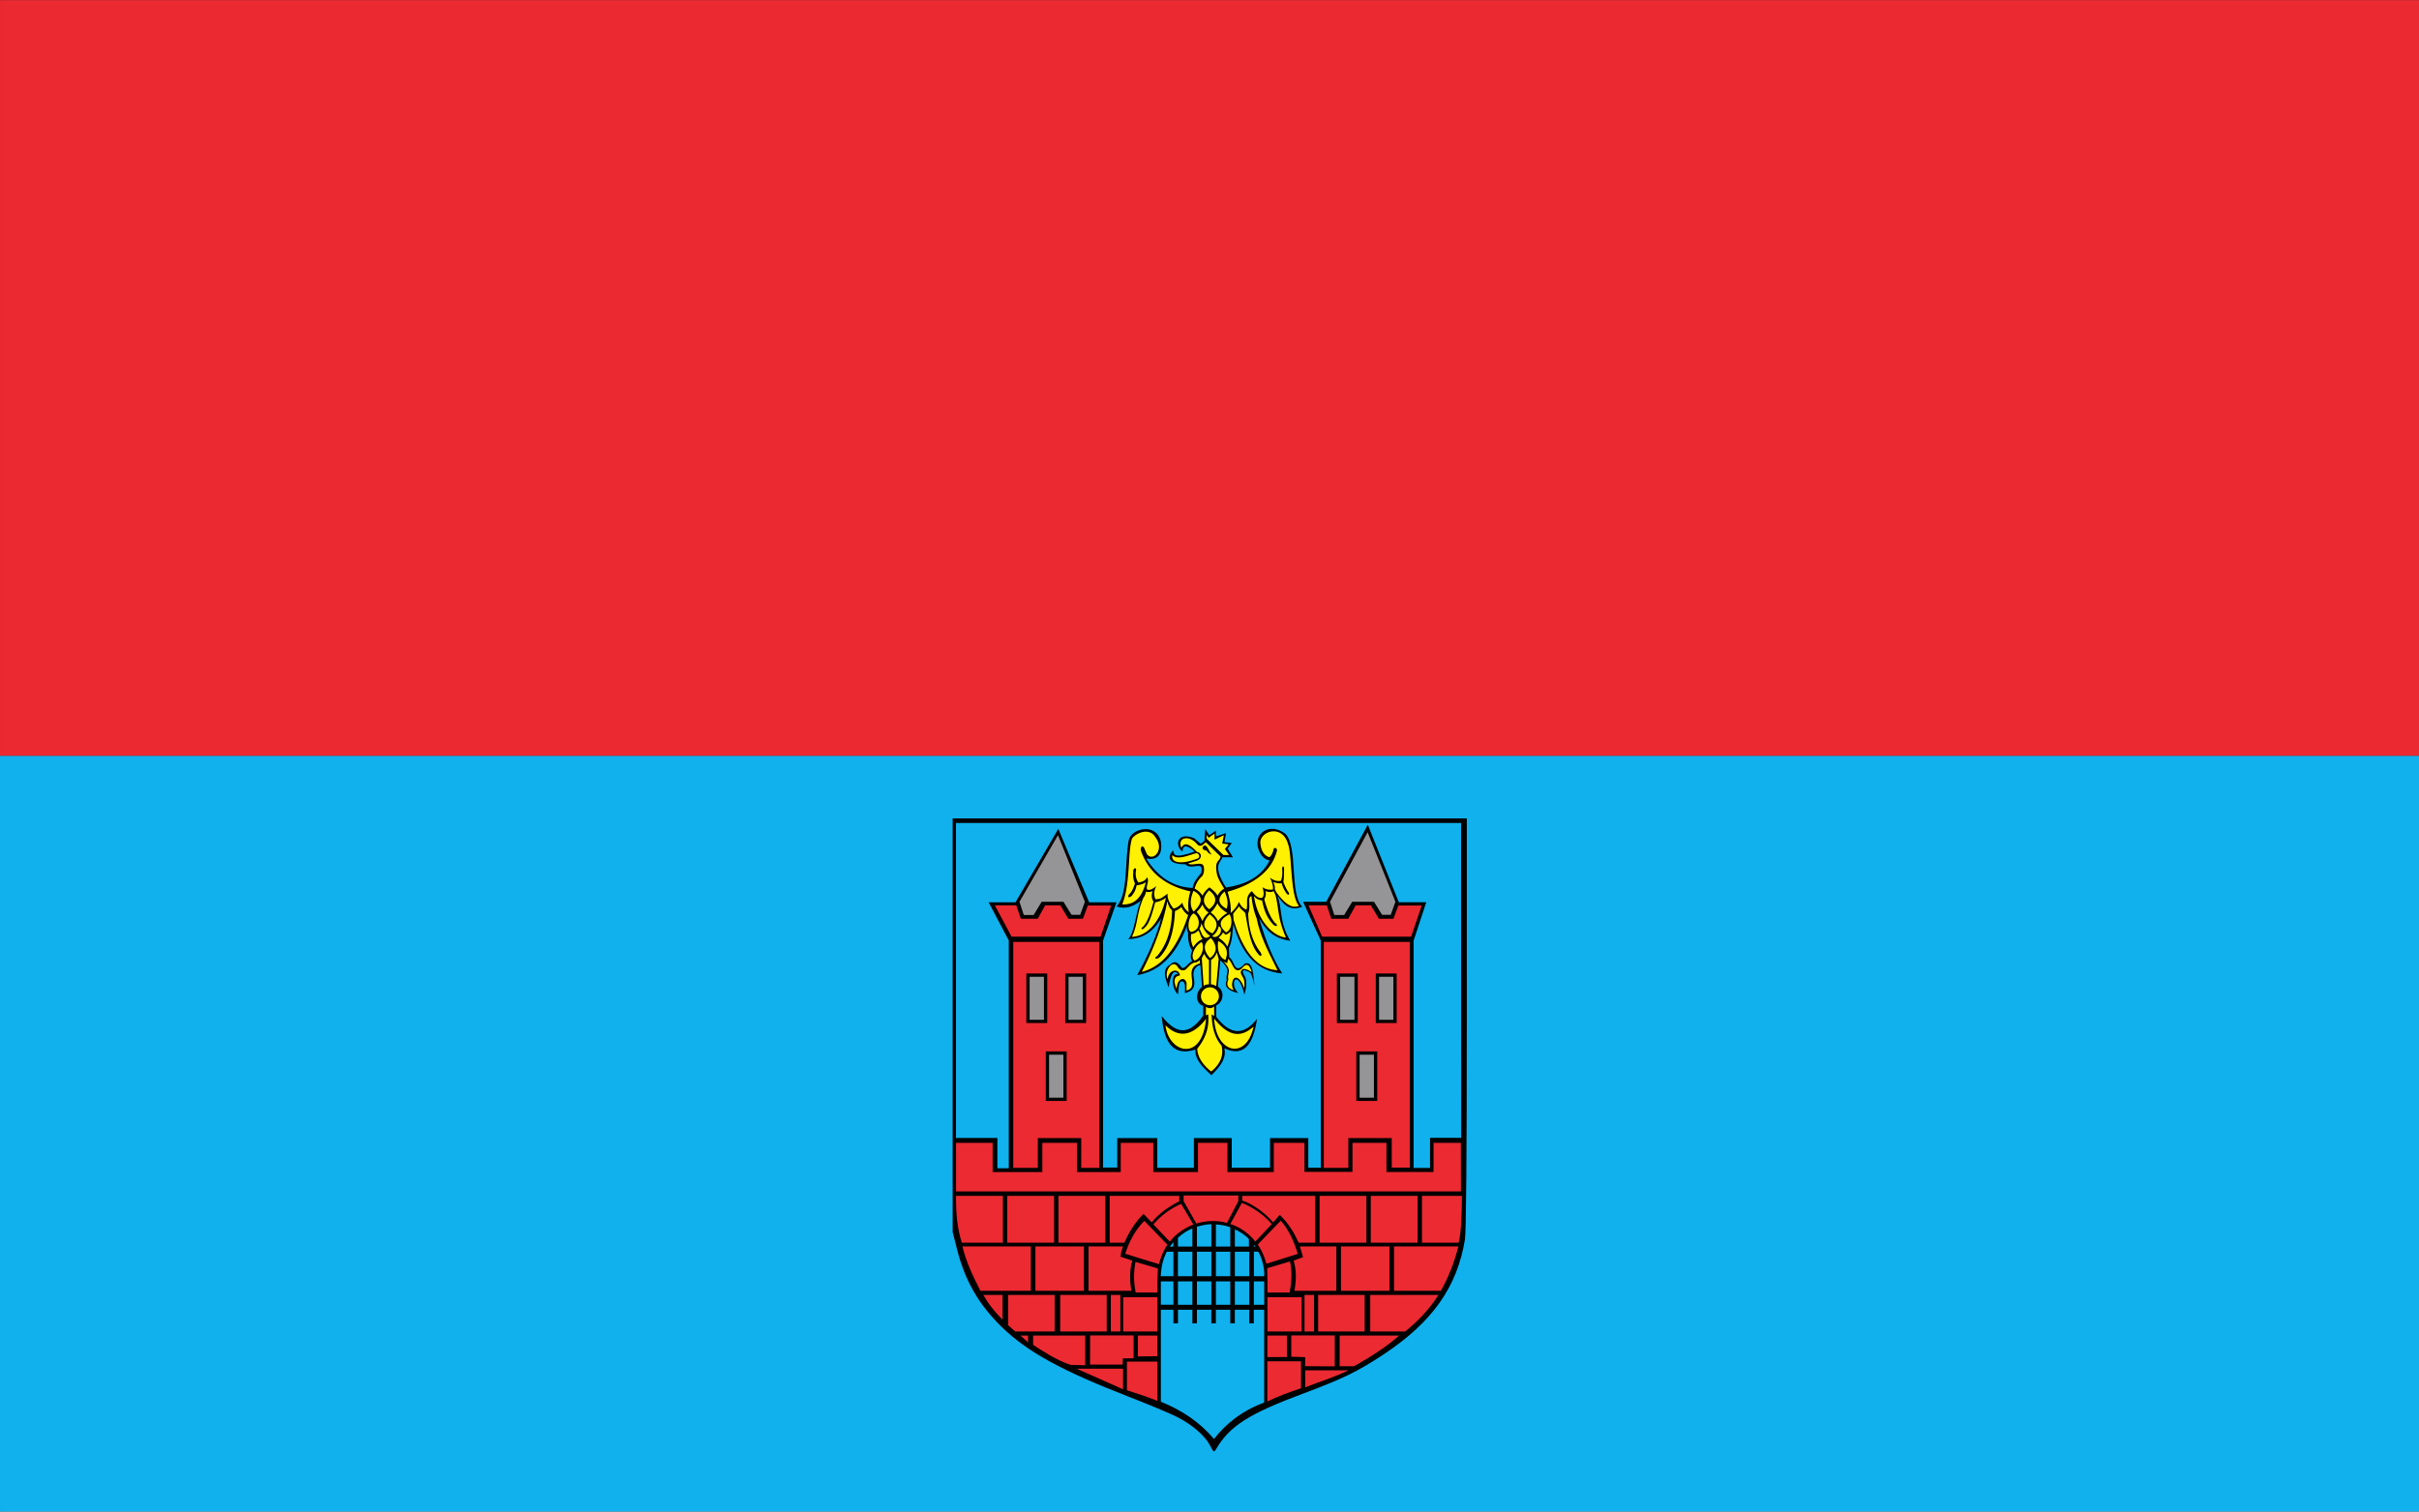 <svg xmlns="http://www.w3.org/2000/svg" width="2834.646" height="1771.654" viewBox="0 0 750 468.75"><rect x="0" y="0" width="750" height="468.75" fill="#333333" stroke="none"/><defs><clipPath clipPathUnits="userSpaceOnUse" id="b"><path style="fill:none;stroke:#000;stroke-width:0;stroke-linecap:butt;stroke-miterlimit:4;stroke-opacity:1;stroke-dasharray:none" d="M-4.184 85.143h339.063v211.799H-4.184z"/></clipPath><clipPath clipPathUnits="userSpaceOnUse" id="a"><path style="fill:none;stroke:#000;stroke-width:0;stroke-linecap:butt;stroke-miterlimit:4;stroke-opacity:1;stroke-dasharray:none" d="M-4.184 85.143h339.063v211.799H-4.184z"/></clipPath></defs><path transform="matrix(2.212 0 0 2.215 9.256 -188.555)" clip-path="url(#a)" style="fill:#ea2931;stroke-width:.269" d="M-4.184 138.06V85.143h349.25v105.833H-4.184z"/><path transform="matrix(2.212 0 0 2.156 9.256 -171.375)" clip-path="url(#b)" style="fill:#11b1ee;fill-opacity:1;stroke-width:.272" d="M-10.584 242.61v-54.39h349.25V297h-349.25z"/><path d="M168.437 203.961c-.739-1.448-2.672-3.116-4.935-4.258-1.014-.511-4.229-1.854-7.144-2.985-9.863-3.823-14.997-6.64-18.75-10.286-3.446-3.347-5.481-6.869-6.663-11.528l-.658-2.593v-61.315h76.2l-.002 30.36c0 19.605-.098 30.958-.275 32.045-1.142 7.037-4.825 12.258-12.005 17.014-3.858 2.556-6.079 3.643-11.77 5.762-8.3 3.092-11.101 4.876-13.15 8.375-.265.454-.343.4-.848-.59z" style="fill:#000;stroke-width:.265" transform="matrix(2.092 0 0 2.092 22.812 21.6)"/><g style="stroke:#000;stroke-width:0;stroke-miterlimit:4;stroke-opacity:1;stroke-dasharray:none" stroke="none"><path style="fill:#ec2a32;fill-rule:evenodd;stroke:#000;stroke-width:0;stroke-miterlimit:4;stroke-opacity:1;stroke-dasharray:none" d="M319.779 489.695h10.266l2.531 7.539h9.476l4.188-7.539h8.484l4.521 7.539h8.151l2.755-7.43h13.112l-5.948 17.481h-49.93l-7.622-17.59zm8.56 20.504h48.206v126.609h-10.097v-16.586l-24.328.004v16.727h-13.774V510.199zm18.25 61.441h11.703v27.762h-11.703zm10.906-43.691h11.703v27.762h-11.703zm-21.813 0h11.703v27.762h-11.703zm69.589 122.187H122.162v-27.214h20.52V639.3h27.851v-16.378h19.453v16.382h24.521v-16.382h18.253v16.386l-.133-.004h25.188v-16.379h16.519v16.379h25.984v-16.382h17.192v16.253h26.917v-16.25h19.055v16.321h26.388v-16.321h15.323l.047 27.215zm-283.109 2.493h26.27v26.269H125.4c-2.789-8.758-3.324-17.515-3.233-26.269zm283.617 0h-22.391v26.269h20.594c1.528-6.59 1.708-15.828 1.797-26.269zm-280.022 28.347h38.338v24.891h-28.273c-4.926-9.422-8.492-17.871-10.065-24.891zm278.084 0h-36.12v24.891h26.235c4.015-6.852 7.312-15.149 9.885-24.891zm-266.398 27.196h10.801V722c-4.317-4.129-7.918-8.739-10.801-13.828zm13.918 0h26.082v20.507h-22.129l-3.953-3.5zm241.321 0h-38.304v20.507h19.609c7.128-5.707 13.479-12.394 18.695-20.507zm-212.121 0h26.082v20.507h-26.082zm170.695 0h-26.082v20.507h26.082zm-142.32 0h5.356v20.507h-5.356zm113.944 0h-5.354v20.507h5.354zm-87.819 1.304H215.88v19.203h19.181zm61.695 0h19.179v19.203h-19.179zm-102.899-28.5h-27.199v24.887h27.199zm144.102 0h27.2v24.887h-27.2zm-122.161 0h-19.371v24.891h24.048c-.871-4.824-1.216-11.297.519-16.942l-6.586-2.156c.121-1.758.586-3.687 1.388-5.785zm99.137 0h20.453v24.891h-23.515c.984-5.43 1.289-11.297-.449-16.942l5.285-1.902-1.769-6.043zm-164.066-28.347h26.27v26.269h-26.27zm230.079 0h-26.271v26.269h26.271zm-201.372 0h26.269v26.269h-26.269zm172.664 0h-26.269v26.269h26.269zm-143.957 0h39.043v3.058c-5.922 3.028-11.301 6.715-15.461 11.848l-4.57-4.754c-4.652 4.41-8.215 10.297-10.749 16.113h-8.259v-26.269zm115.254 0h-40.922v2.687c5.172 1.356 13.177 7.086 17.341 12.219l3.679-4.238c4.652 4.41 8.024 9.785 10.558 15.601h9.341v-26.269zm-165.28 78.339 4.285 3.79v-3.79zm7.104 0v5.231c4.153 2.656 13 8.672 21.008 11.219l8.22.211v-16.665h-29.228zm205.23 0c-6.323 5.743-15.109 11.489-25.281 17.239l-8.073-.031v-17.208h33.359zm-173.265-.082-.034 16.36h18.284l.067-3.445 6.077-.087V730.89h-24.394zm137.169 0v17.368l-16.638-.102.055-5.055-7.808-.246V730.89h24.394zm-110.36.082v11.723l10.855-.121v-11.606zm83.547 0v12.043l-10.989.063v-12.113l10.989.003zm-72.621-24.113V700.3l.265-6.945-12.558-3.715c-1.22 6.297-.97 11.84.105 17.219h12.184zm61.695 0V700.3l-.128-7.078 12.745-3.812c1.429 6.117.812 12.113-.18 17.449h-12.43zm-60.891-15.926c1.301-4.461 2.817-8.164 4.817-10.894l-12.953-13.363c-4.903 4.73-8.586 11.644-10.708 18.445zm60.294-.207c-1.146-4.406-2.797-7.773-4.818-10.828l12.88-13.355c4.902 5.629 7.402 11.812 9.586 18.613l-17.645 5.57zm-54.153-12.394-9.203-9.699c4.261-5.075 9.804-8.985 15.558-11.528l6.875 11.606c-5.511 2.269-9.902 5.32-13.23 9.621zm47.945-.071 9.273-9.792c-4.383-5.075-10.948-9.665-16.8-11.903l-6.52 11.875c5.583 1.66 10.719 5.524 14.047 9.824zm-33.063-10.093-7.14-12.582v-3.149h30.692v3.149l-6.411 12.246c-5.383-1.684-11.758-1.332-17.133.336zm-38.924 77.418h17.077v22.027c-5.691-2.305-11.387-4.137-17.077-5.961zm-2.157 3.969v11.554l-26.063-11.554zm80.87-4.153h18.896v15.16c-6.232 2.043-12.664 4.391-18.896 7.399v-22.563zm21.235 5.059h24.27c-7.911 3.91-16.179 6.375-24.27 9.566zM143.927 489.695h12.016l2.532 7.539h9.476l4.188-7.539h8.484l4.516 7.539h8.153l2.754-7.43h13.112l-5.948 17.481h-49.931l-9.367-17.59zm10.305 20.504h48.204v126.754h-10.097l-.004-16.731-24.328.004v16.727h-13.775zm18.25 61.441h11.704v27.762h-11.704zm10.907-43.691h11.702v27.762h-11.702zm-21.809 0h11.703v27.762H161.58" transform="matrix(.553 0 0 .553 228.863 9.95)"/><path style="fill:#fff101;fill-rule:evenodd;stroke:#000;stroke-width:0;stroke-miterlimit:4;stroke-opacity:1;stroke-dasharray:none" d="M229.186 461.093c3.445 4.364 10.015-2.562 4.855-9.402-3.777-6.769-13.102-1.351-13.411 1.277-2.234 7.661-.651 24.5-5.316 36.227 5.918.289 10.774-2.613 13.293-12.539-1.035.965-2.925 1.508-5.199 1.855-.691 3.27-1.578 4.313-2.887 6.036-2.387 1.625-2.156-.387-.807-1.508 1.078-1.196 1.694-2.516 2.772-5.571-.922-1.972-1.229-4.101-.922-6.382-.46-2.282 2.196-3.329 1.387-.348-.269 2.398.231 4.488 1.5 6.269 1.965-.656 3.469-.617 4.856-3.015 1.425 2.402-1.09 5.426.113 6.965 1.691.465 3.387-.696 5.086-2.09-1.578 2.824-1.465 5.223-.574 7.43 3.351-.036 3.582-.922 6.933-3.133-.656 2.59 1.688 6.578 3.235 8.359 2.004-.426 3.582-1.703 4.968-3.363.266 1.973 1.461 3.793 3.582 5.453-.617-3.906-.308-7.816.922-11.727-14.414-3.179-23.504-10.902-27.746-22.757-.535-2.434 1.231-3.711 2.195-.696.383.887.77 1.778 1.157 2.668zm3.121 20.668c-1.192.426-2.387.735-3.582.231-.516 1.902-.672 2.207-1.5 3.48-3.891 8.782-3.043 14.899-6.472 21.946 8.284-.551 15.722-7.461 19.073-21.946-1.847 1.313-3.851 2.164-6.012 2.551-1.605 6.078-3.238 12.031-5.777 14.047-1.461 1.973-2.773.617-1.152-.23 2.758-2.868 4.488-8.309 6.011-14.282-1.23-1.586-1.195-3.597-.578-5.804zm8.324 5.688c.535 2.012 1.187 3.906 2.656 4.992-.191 11.551-3.312 19.793-8.437 25.774-1.848 1.003-.922 2.168 1.386.695 5.434-5.637 8.168-14.488 8.668-26.008 1.309-.539 2.578-1.156 3.582-2.32.805 1.855 2.078 3.402 3.813 4.644-6.645 20.254-15.66 29.203-26.012 31.813 7.09-13.66 11.871-26.86 14.336-39.594zm18.265 34.836c-.034-.617-.073-1.238-.112-1.856-1 .93-2.005 1.391-3.005 1.391-2.578.852-3.312 2.629-4.968 3.945-1.309.813-3.235.43-4.278-1.39-2.871-4.938-8.035 2.441-5.664 6.73.402-5.633 6.418-6.172 6.82-2.09-3.273.539-3.812 2.785-1.847 7.66.113-5.804 4.469-7.433 5.547-3.48.035 1.43-.035 2.863 0 4.293 7.825-1.934-2.504-12.461 7.515-15.211zm5.61 23.457a5.038 5.038 0 0 1-5.027-5.027 5.04 5.04 0 0 1 5.027-5.028 5.037 5.037 0 0 1 5.028 5.028 5.037 5.037 0 0 1-5.028 5.027zm-2.136 7.547c-7.294 9.484-15.099 11.254-22.778 3.715 1.734 15.558 20.543 20.937 22.778-3.715zm4.508-.117c6.682 8.554 13.851 12.074 22.081 4.527-4 19.039-21.167 15.094-22.081-4.527zm-4.625-6.504v4.757l1.268-.578c.622 6.391-.891 12.883-6.125 19.274.193 4.633 3.044 9.062 7.86 12.769 4.817-3.968 7.129-8.687 5.781-14.511-3.813-4.364-5.433-10.383-5.547-17.532l1.388.926v-5.34c-1.388 1.16-2.93 1.235-4.625.231zm-.927-29.84-1.386 2.437 1.039 15.672c.766-.699 1.612-.851 3.003-.926v-13.582c-1.195-.89-2.081-2.089-2.656-3.597zm3.817 3.48-.114 13.699c1 .036 2.005.383 3.005 1.043l1.386-15.324-1.04-3.597c-.768 2.011-1.846 3.406-3.234 4.175zm6.821.93c.729.309 1.46.617 2.195.926.19-.813.383-1.625.573-2.438 2.544 1.817 3.122 8.977 7.63 5.453 1.964-2.371 3.891-3.734 5.547 1.973-3.739-2.398-5.781-2.324-6.125.231.651 2.976 2.578 2.476 1.964 8.937-2.118-6.543-5.933-7.898-6.703-3.367-.23 1.258-.191 2.726.809 4.293-3.778-1.102-4.161-3.27-3.005-5.922-.961-3.363 2.578-5.106-2.885-10.102zm18.729-24.266c-1.656-4.14-2.464-8.281-2.886-12.422-2.575.524-.117 5.625-1.848 9.637.231 7.973 2.078 15.52 6.934 21.946 1.269 1.968-.075 2.628-1.27.925-4.159-4.75-5.586-12.976-7.282-22.988-1.346-1.504-3.039-2.629-3.468-3.828-1.113 1.391-2.235 2.785-3.352 4.18.075 1.121.153 2.242.232 3.363 6.156 20.433 14.765 27.711 24.625 28.328-4.36-9.16-9.329-17.629-11.677-29.141zm-1.5-12.425c1.153 1.238 2.422 2.32 4.508 2.32 1.2 5.531 2.453 9.402 6.356 13.699 1.808 1.391 3.117.656.808-1.16-2.656-3.152-4.469-7.801-5.894-13.121.847-1.508 1.078-3.016.691-4.524 1.539.465 3.078.778 4.625 0 .343.809.692 1.625 1.039 2.438 1.927 7.855 1.078 12.574 5.778 23.57-6.305-.461-15.711-8.293-17.919-23.222zm10.75-7.895c.711 1.352 1.133 2.703.922 4.063.305.578.614 1.16.922 1.738 4.333 5.902 8.57 9.383 12.601 7.547-5.047-6.114-3.734-29.18-6.125-34.715-2.851-10.449-14.375-7.895-15.492-1.391.078 3.781 1.208 7.489 4.969 8.824.888-.347 2.044-2.359 2.312-3.945.305-2.129 2.466-1.234 1.966.578-2.786 10.434-11.583 18.203-27.633 22.758 1.204 3.984 2.071 7.969 1.73 11.957 2.312-2.09 3.856-4.18 4.625-6.269.961 1.898 2.078 3.64 4.278 4.296 1-3.441-1.114-7.121 3.003-10.332 1.695 2.286 3.466 4.223 5.778 3.715 1.235-1.195.847-3.48.23-5.922 1.617 1.196 3.544 1.621 5.781 1.278.32-2.207-.682-4.41-1.617-6.617 2.388 1.8 4.352 2.109 6.125 1.738.692-1.778.922-4.024.692-6.735.035-1.855 1.191-1.816 1.039.465a55.97 55.97 0 0 1-.343 7.082c.768 1.895 1.578 3.754 2.656 5.34 1.347 1.586-.075 2.36-1.156.578-1.271-1.933-2.078-3.715-2.427-5.34-1.813.153-3.352-.23-4.855-.695zm-37.229-24.269-.115-2.204 1.154 1.625 3.351-2.32v3.367l5.198-2.437-.922 4.644 3.584.461-2.06 2.582 2.336 3.418-3.198-.051zm5.773 20.066c-1.625-8.32 1.32-6.738 1.979-10.106-2.742-2.671-5.487-5.343-8.234-8.015-.641.523-1.284 1.055-1.93 1.582-1.242.805-2.211.398-3.049-.559-4.368-5.281-11.267-3.84-8.743 2.145 1.785-3.848 5.058-1.625 8.743 2.297 2.542.254 3.268 3.554-.052 4.847-1.457.508-3.097 1.02-4.828 1.532 1.711 1.871 7.945-1.614 8.64 1.785.529 2.176-.065 4.609-1.065 5.562-2.028 1.844-3.281 4.168-4.012 6.821 1.835.91 3.309 2.246 4.442 3.968.713-1.789 2.117-3.301 3.838-4.687 1.748 1.238 3.341 2.699 4.591 4.648.766-1.586 2.117-2.949 3.688-3.929-1.789-2.844-3.321-5.454-4.008-7.895zm-7.966-15.527c2.18-2.832 3.357 2.941 5.039 4.418-.914-.313-2.515-1.184-2.867-2.348-2.555-.258-2.523-1.379-2.172-2.067zm-17.101 4.601c1.293 1.461 3.801 1.817 8.082.559 1.66-.508 3.32-1.02 4.98-1.532 1.661-.558 3.474 2.551.255 3.215-9.067 3.297-14.165 1.836-13.317-2.246zm20.606 19.805c-3.88 3.98-3.841 7.508.109 10.586 4.527-3.578 4.493-7.11-.109-10.586zm8.695.679c-3.372 2.79-4.718 6.559 1.164 9.641 1.086-3.594.253-6.515-1.164-9.641zm-17.43-.457c-1.852 4.477-2.285 8.516.074 11.684 5.961-5.598 4.606-9.113-.074-11.684zm5.004 7.68c.661 1.602 1.59 3.168 3.461 4.574-1.594 1.317-2.711 2.938-3.5 4.762-.797-2.101-1.894-3.785-3.199-5.18a14.52 14.52 0 0 0 3.235-4.156zm8.437-.758c-.909 1.953-2.183 3.703-3.8 5.254 1.652 1.199 3.117 2.668 4.063 4.879 1.429-1.73 3.031-3.351 5.268-4.574-2.753-1.66-4.687-3.496-5.531-5.559zm-13.328 5.746c-2.941 1.434-4.008 9.036-1.543 10.434 5.848-.883 5.324-8.316 1.543-10.434zm8.961.532c-3.953 4.183-4.706 7.925 1.578 10.699 4.086-4.578 2.169-7.84-1.578-10.699zm11.031 0c-4.667 2.472-7.159 5.433-1.883 10.133 3.63-1.383 3.711-8.079 1.883-10.133zm-19.632 25.894c-2.407-2.242-.11-7.945 4.106-10.363 2.245 3.855-1.11 10.074-4.106 10.363zm17.46-.336c2.117-5.484-.315-8.41-4.031-10.625-.737 3.824.117 9.43 4.031 10.625zm-8.101-12.258c-4.159 2.727-4.875 6.344-.555 11.254 4.273-3.277 3.977-7.086.555-11.254zm-11.098-2.269c-.468 2.152-.097 4.652 1.11 7.504 1.378-2.215 3.152-3.789 5.324-4.715-1.188-.512-1.488-4.262-2.68-4.777-.25.886-2.761 2.179-3.754 1.988zm17.793-.891c.43.442.922.891 1.552 1.336 1.26-.445 2.062-1.199 2.734-2.043-.075 2.946-.692 5.844-1.848 8.692-1.126-2.157-2.941-3.692-4.954-5.051 1.122-.836 1.985-1.801 2.516-2.934zm-5.992 2.117c2.833 2.051 6.997-3.25 3.695-5.683-.651 2.051-1.195 3.777-3.695 5.683zm-1.183-.222c-4.086 3.859-5.086-3.059-6.07-3.922.612-.856 1.307-2.672 1.148-3.391.855 3 2.581 6 4.917 7.317z" transform="matrix(.553 0 0 .553 228.863 9.95)"/><path style="fill:#11b1ee;fill-rule:evenodd;stroke:#000;stroke-width:0;stroke-miterlimit:4;stroke-opacity:1;stroke-dasharray:none" d="M405.339 443.519h-283.22V620.16h23.211v17.015h6.406V509.437l-11.297-21.43h15.064l23.987-41.175 17.293 41.175h15.34l-7.528 21.43v127.317h7.953v-16.528h22.45v16.664h20.512v-16.672h21.23v16.633h21.461v-16.636h21.461v16.636h6.997V509.519l-9.914-21.785h12.945l23.328-43.223 17.378 43.457h15.399l-7.113 21.551v127.446h9.214v-16.868h17.492l-.062-176.59zM277.412 462.75h-5.941c-.273 2.605-6.312 3.761 2.055 16.98 10.766-1.672 19.659-5.758 24.448-15.144-2.503-.614-4.906-1.895-6.557-7.227-1.938-9.047 7.323-14.074 15.468-7.687 7.125 7.507 2.081 33.339 9.368 40.847-7.06 2.699-10.74-1.379-13.938-6.426 2.894 7.778.901 15.02 7.242 25.497-9.153-1.141-13.82-6.137-17.528-12.645 3.914 13.324 8.255 23.652 13.023 30.98-15.385-1.296-23.135-12.32-27.422-27.769-.148 1.453-.304 2.906-.453 4.359-.203 3.059-.565 6.118-2.054 9.18.075 1.758.148 3.516.226 5.277 2.891 1.145 2.586 10.489 8.68 3.442 4.898-1.621 4.68 6.469 5.484 12.621-.878-4.555-1.89-7.766-3.195-8.031-2.773-1.266-4.852-1.778-2.055 2.98 1.141 2.859.576 6.149-.409 9.867-3.789-15.429-9.067-6.531-3.474-.918-5.971-1.375-8.104-3.824-6.398-7.343-1.219-3.672 3.325-4.934-3.656-11.016-.453 4.742-.909 9.965-1.367 14.711 4.093 2.68 2.989 8.867-.91 10.531v6.426c7.829 10.238 15.446 10.621 22.852 1.144-2.091 14.75-7.653 21.489-18.281 16.524 1.034 5.273-1.497 9.363-7.286 15.074-6.019-5.492-9.316-9.324-8.933-14.387-14.255 4.532-17.79-6.734-18.965-18.816 6.898 8.59 14.269 12.641 23.309-.227v-5.504c-4.552-1.187-4.406-7.976-.685-10.554-.3-4.129-.604-8.262-.909-12.391-2.594.797-4.794 2.938-3.544 8.031.685 4.688-.757 6.645-5.14 7.801.035-2.558.637-6.336-1.598-6.609-1.777-.203-1.844 3.14-2.281 7.297-3.555-2.813-4.172-12.563.226-11.242-2.789-3.34-4.402.39-5.484 7.343-1.953-5.097-3.742-10.195.731-12.715 2.761-2.558 3.98-1.3 5.894.551 1.645 3.805 4.406-2.031 6.695-2.566-1.425-1.68-.929-3.793-.113-6.008-1.871-2.367-2.508-6.777-2.238-10.008-.766-.762-.778-2.277-.684-3.898-6.344 17.453-15.984 25.746-27.879 27.769 5.801-10.633 10.668-21.265 13.481-31.898-5.211 8.722-11.59 11.551-18.507 11.703 3.799-4.137 4.077-15.023 7.081-21.57-4.196 3.32-8.661 5.035-13.711 3.211 6.606-6.204 4.57-24.633 6.856-36.95 1.144-6.765 15.418-10.316 18.007.434 1.325 8.367-2.679 10.726-8.179 9.66 6.73 10.731 15.472 16.078 26.05 16.524.528-3.29 2.129-5.133 4.798-8.418 1.672-7.739-5.301-1.008-8.911-4.887-9.57.129-10.359-4.074-6.855-7.801.496 2.281.285 4.969 12.109.688-4.418-3.856-6.703-3.856-6.855 0-4.469-3.325-3.219-11.262 6.398-7.571 1.294 1.071 2.591 2.141 3.882 3.211.685-.531 1.368-1.07 2.055-1.605.149-2.219.302-4.438.453-6.653l2.282 3.442c1.218-.84 2.437-1.68 3.653-2.524v3.211c1.901-.609 3.807-1.222 5.711-1.836-.305 1.68-.61 3.364-.911 5.047l4.109.457c-.761 1.071-1.518 2.141-2.281 3.211.989 1.606 1.976 3.211 2.969 4.817zm-40.426 305.328v-51.559h7.059v7.617h2.543v-7.617h8.082v7.617h2.544v-7.617h8.081v7.617h2.544v-7.617h8.081v7.617h2.544v-7.617h8.081v7.617h2.544v-7.617h5.843v52.028c-12.953 4.828-21.547 12.086-28.161 20.445-8.057-9.598-18.21-16.262-29.796-20.914zm41.504-96.563v9.563h7.89l-.007-4.149c-1.386-1.824-6.282-5.086-7.878-5.414zm-10.636-2.824v12.387h8.066V670.25c-2.816-.993-5.269-1.453-8.066-1.555zm-10.64 1.25v11.137h8.101v-12.571c-2.794.09-5.344.668-8.101 1.43zm-10.642 11.141h8.102v-10.16c-2.106.812-5.11 2.414-8.102 5.238zm31.918 2.875h8.067v13.758h-8.067zm-10.636 0h8.066v13.758h-8.066zm-10.64 0h8.101v13.758h-8.101zm-13.177 0v13.754h-7.117c.305-5.993 1.519-10.11 3.398-13.754zm2.535 0h8.102v13.758h-8.102zm42.558 16.633v13.148h5.813l.005-13.148zm-10.64 0h8.067v13.148h-8.067zm-10.636 0h8.066v13.148h-8.066zm-10.64 0h8.101v13.148h-8.101zm-13.177 0v13.093h-7.043l-.004-13.093h7.051zm2.535 0h8.102v13.148h-8.102zm-4.554-19.497h1.984v-2.531zm47.133-1.074v1.071h.761zm.016 3.883v13.813h5.768c.349-3.887-1.284-10.649-3.367-13.778l-2.401-.031" transform="matrix(.553 0 0 .553 228.863 9.95)"/><path style="fill:#959597;fill-rule:evenodd;stroke:#000;stroke-width:0;stroke-miterlimit:4;stroke-opacity:1;stroke-dasharray:none" d="m179.311 450.355 15.097 37.367-2.644 7.321h-4.847l-4.517-7.321h-12.233l-4.517 7.43h-5.507l-2.427-7.43 21.602-37.367zm173.601-1.676 15.601 39.043-2.643 7.321h-4.849l-4.515-7.321h-12.235l-4.515 7.43h-5.508l-2.425-7.43 21.101-39.043zm-15.394 81.09h8.031v24.121h-8.031zm21.813 0h8.031v24.121h-8.031zm-10.907 43.692h8.032v24.121h-8.032zm-163.199-43.692h8.032v24.121h-8.032zm-21.808 0h8.03v24.121h-8.03zm10.901 43.692h8.032v24.121h-8.032" transform="matrix(.553 0 0 .553 228.863 9.95)"/></g></svg>